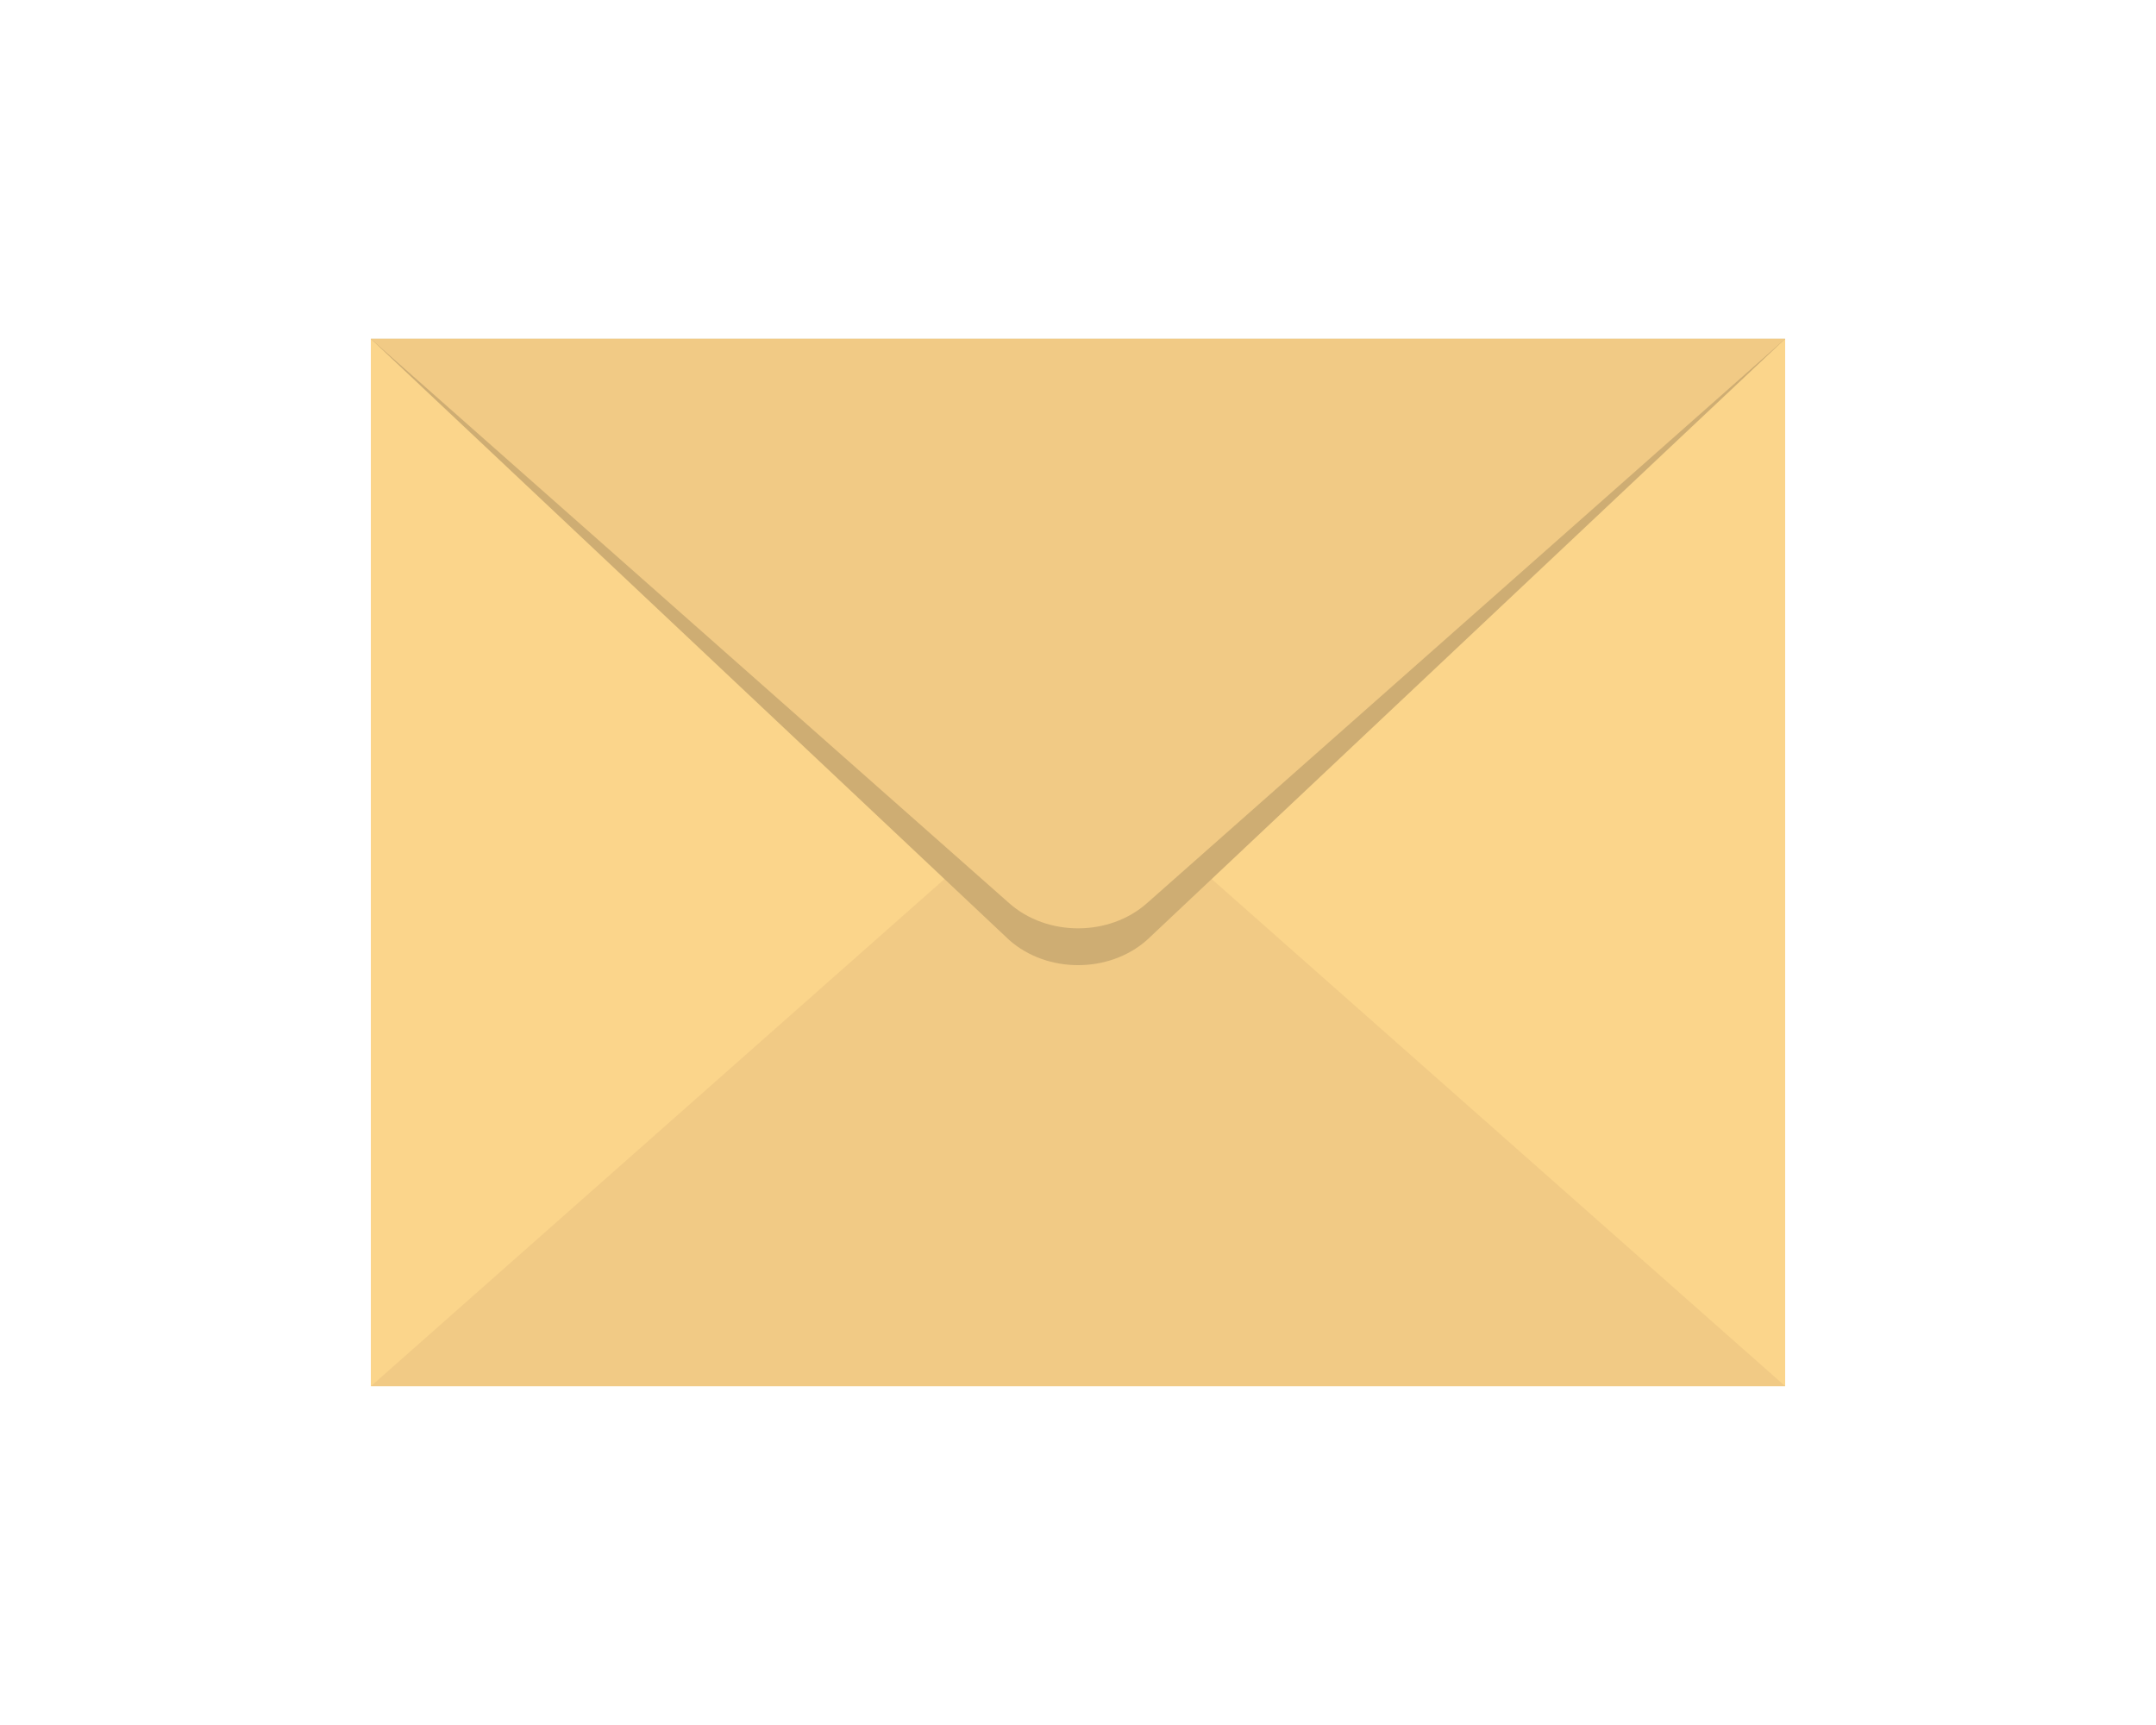 <?xml version="1.0" encoding="UTF-8"?>
<svg id="_レイヤー_2" data-name="レイヤー 2" xmlns="http://www.w3.org/2000/svg" viewBox="0 0 140 112">
  <defs>
    <style>
      .cls-1 {
        fill: none;
      }

      .cls-1, .cls-2, .cls-3, .cls-4 {
        stroke-width: 0px;
      }

      .cls-2 {
        fill: #cead73;
      }

      .cls-3 {
        fill: #f1ca85;
      }

      .cls-4 {
        fill: #fbd58b;
      }
    </style>
  </defs>
  <g id="_レイヤー_5" data-name="レイヤー 5">
    <g>
      <g>
        <rect class="cls-4" x="24.08" y="22" width="91.84" height="68"/>
        <path class="cls-3" d="m115.92,90l-41.44-36.64c-2.46-2.18-6.49-2.18-8.95,0l-41.44,36.64h91.84Z"/>
        <path class="cls-2" d="m115.92,22l-41.44,39.03c-2.46,2.18-6.49,2.18-8.95,0L24.08,22h91.84Z"/>
        <path class="cls-3" d="m115.92,22l-41.44,36.64c-2.46,2.18-6.49,2.18-8.95,0L24.08,22h91.84Z"/>
      </g>
      <rect class="cls-1" width="140" height="112"/>
    </g>
  </g>
</svg>